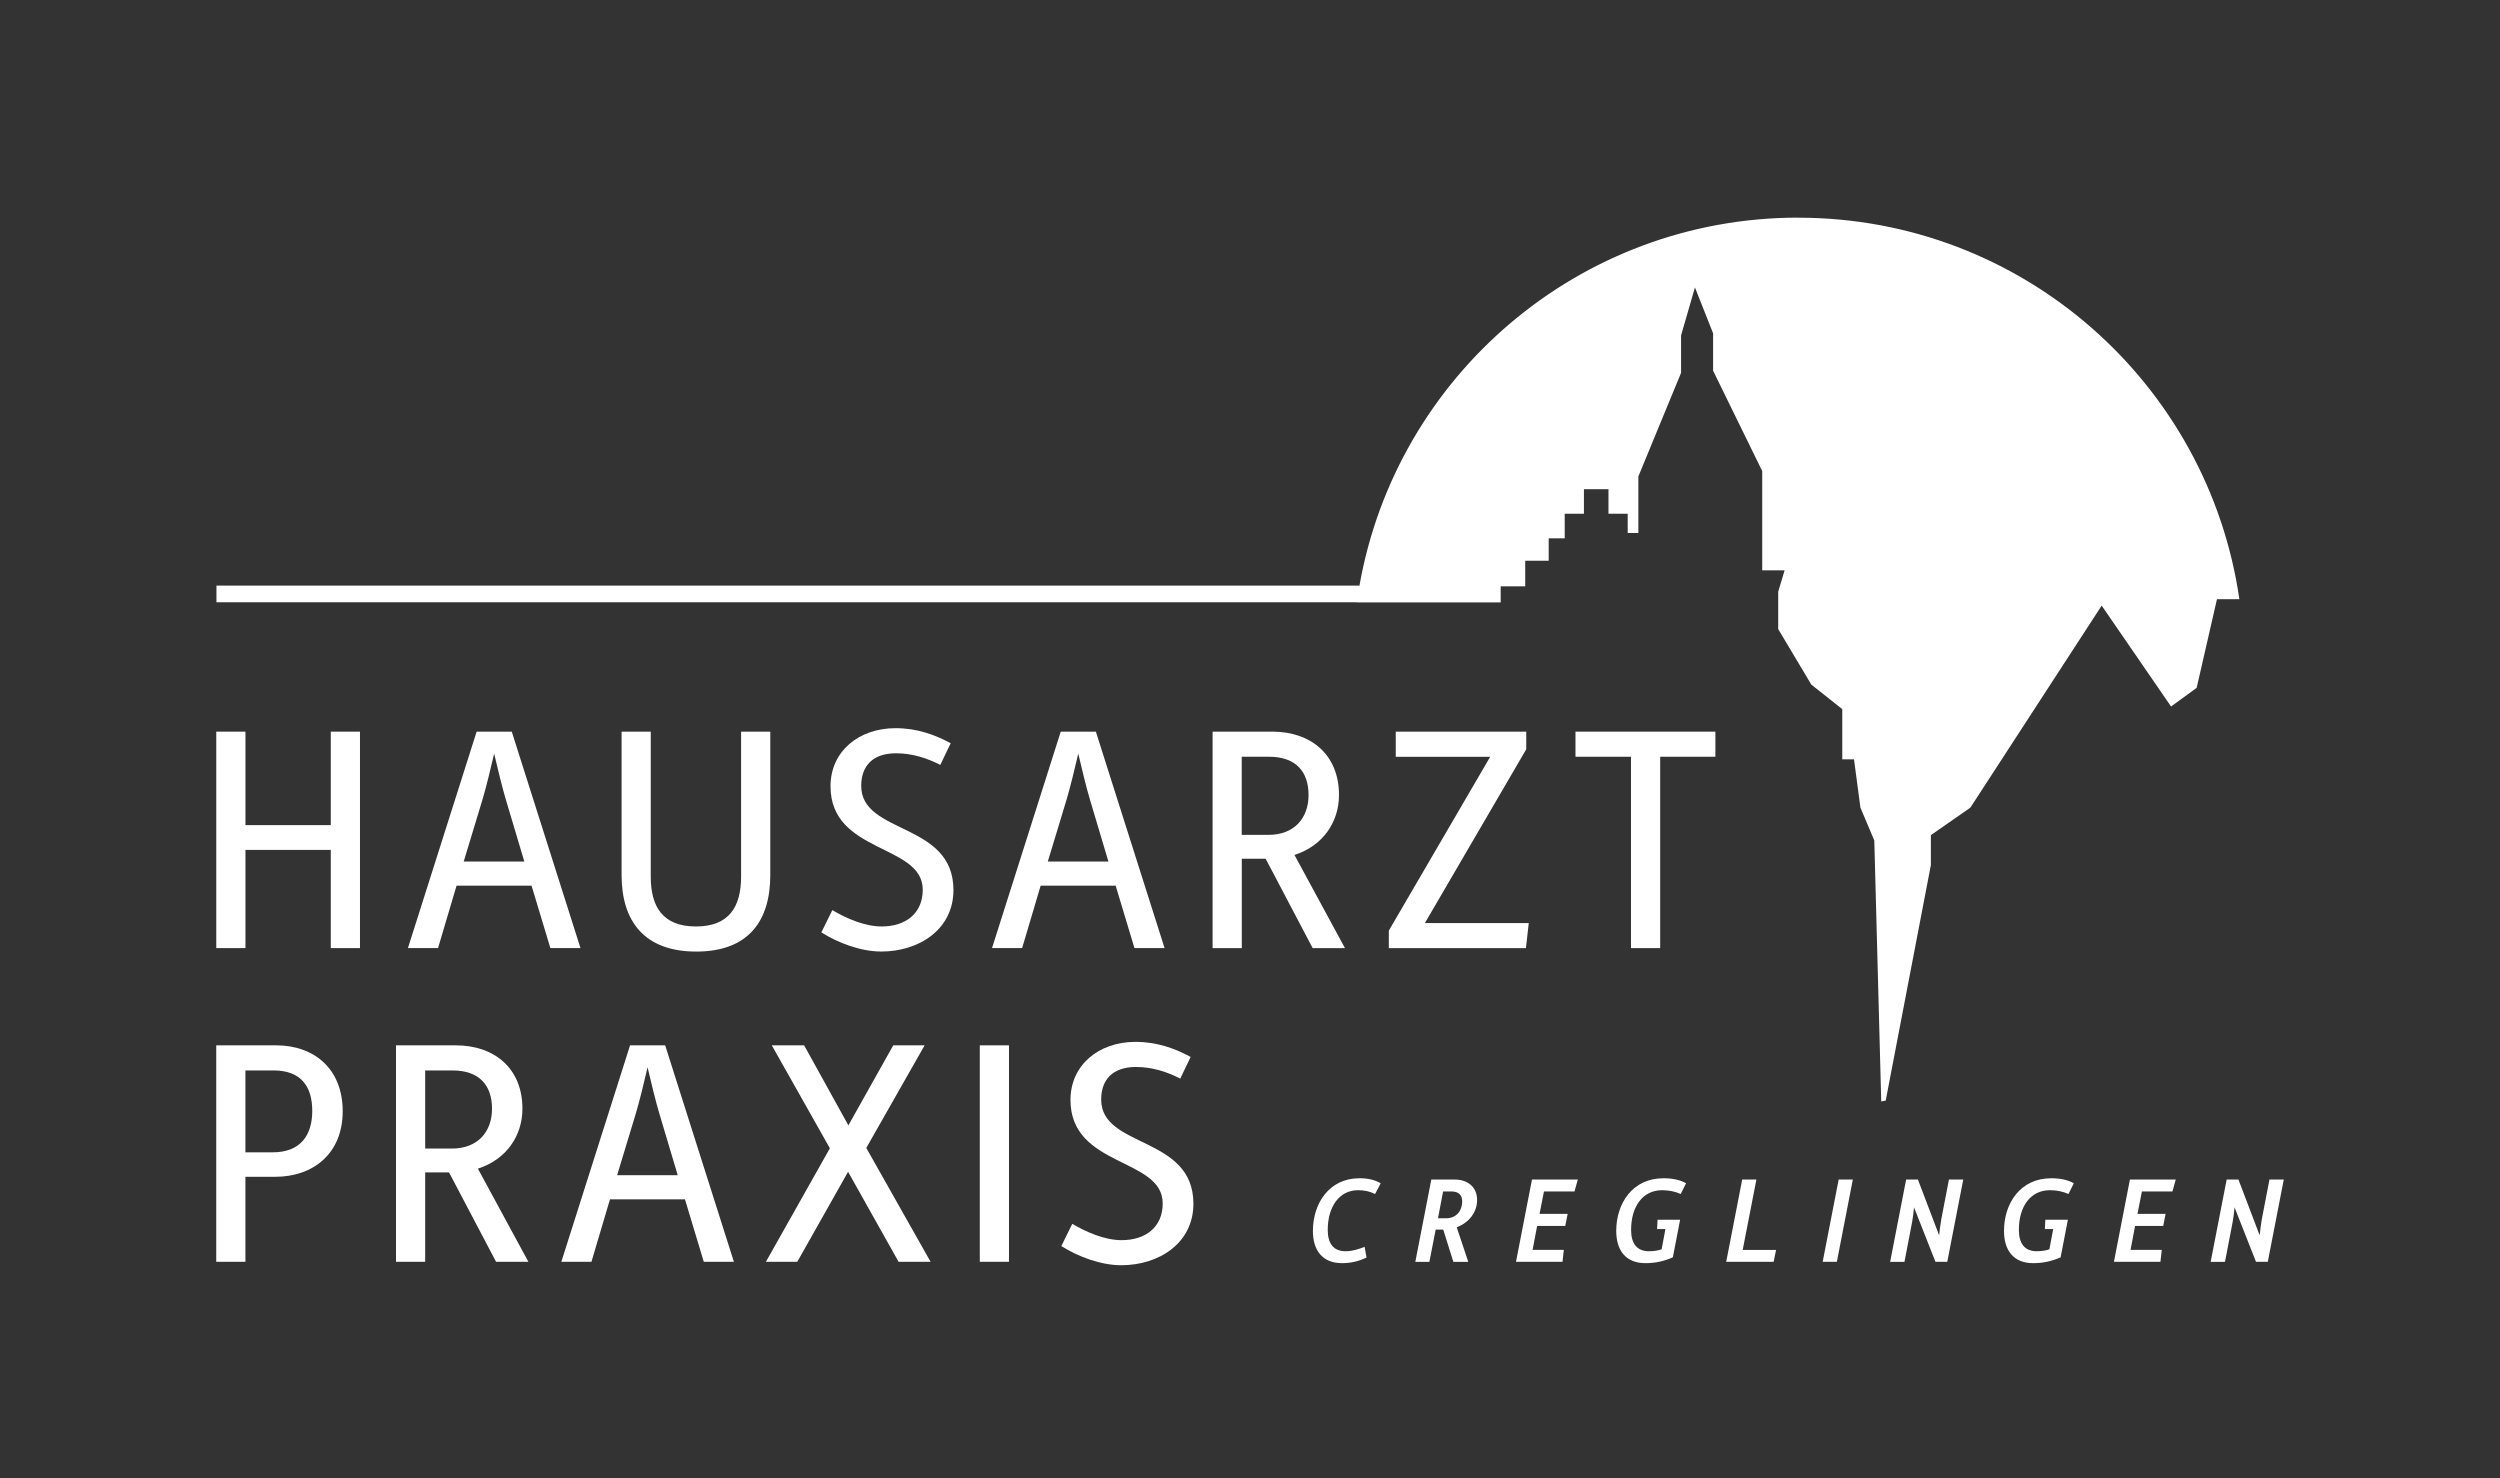 <?xml version="1.0" encoding="UTF-8"?>
<svg id="Silhouette" xmlns="http://www.w3.org/2000/svg" xmlns:xlink="http://www.w3.org/1999/xlink" viewBox="0 0 677.41 400.51">
  <rect x="0" y="0" width="677.41" height="400.51" fill="#333333" stroke="none"/>
  <defs>
    <style>
      .cls-1 {
        clip-path: url(#clippath);
      }

      .cls-2 {
        fill: none;
      }

      .cls-2, .cls-3 {
        stroke-width: 0px;
      }

      .cls-3 {
        fill: #fff;
      }
    </style>
    <clipPath id="clippath">
      <rect class="cls-2" width="677.41" height="400.51"/>
    </clipPath>
  </defs>
  <g class="cls-1">
    <path class="cls-3" d="M58.6,198.25h7.91v25.33h23.12v-25.33h7.91v58.65h-7.91v-26.61h-23.12v26.61h-7.91v-58.65Z"/>
    <path class="cls-3" d="M129.15,198.25h9.52l18.62,58.65h-8.16l-5.1-16.92h-20.32l-5.02,16.92h-8.16l18.62-58.65ZM142.07,233.44l-5.02-16.83c-.94-3.15-2.21-8.33-3.15-12.41-.94,4.08-2.21,9.27-3.15,12.41l-5.1,16.83h16.41Z"/>
    <path class="cls-3" d="M168.42,198.25h7.91v39.27c0,8.16,3.23,13.52,12.24,13.52s12.24-5.36,12.24-13.52v-39.27h7.91v38.85c0,12.5-5.95,20.74-20.06,20.74s-20.23-8.25-20.23-20.74v-38.85Z"/>
    <path class="cls-3" d="M225.54,246.62c3.74,2.21,8.76,4.42,13.35,4.42,6.55,0,11.14-3.57,11.14-9.95,0-12.5-24.99-9.69-24.99-28.05,0-9.44,7.65-15.73,17.6-15.73,5.87,0,10.71,1.79,14.96,4.08l-2.81,5.87c-3.49-1.79-7.57-3.15-11.99-3.15-6.38,0-9.44,3.49-9.44,8.84,0,13.26,24.99,9.69,24.99,28.22,0,10.63-9.27,16.66-19.55,16.66-5.53,0-11.65-2.29-16.24-5.19l2.98-6.04Z"/>
    <path class="cls-3" d="M287.42,198.25h9.52l18.62,58.65h-8.16l-5.1-16.92h-20.32l-5.02,16.92h-8.16l18.62-58.65ZM300.34,233.44l-5.02-16.83c-.94-3.15-2.21-8.33-3.15-12.41-.94,4.08-2.21,9.27-3.15,12.41l-5.1,16.83h16.41Z"/>
    <path class="cls-3" d="M328.56,198.25h16.24c10.29,0,18.02,6.12,18.02,17.17,0,7.31-4.34,13.77-12.07,16.24l13.69,25.25h-8.75l-12.75-24.23h-6.46v24.23h-7.91v-58.65ZM343.69,226.22c7.06,0,10.88-4.59,10.88-10.8s-3.32-10.37-10.71-10.37h-7.4v21.17h7.23Z"/>
    <path class="cls-3" d="M376.33,252.15l27.46-47.09h-25.59v-6.8h35.36v4.76l-27.46,47.09h28.14l-.77,6.8h-37.15v-4.76Z"/>
    <path class="cls-3" d="M441.95,205.05h-15.05v-6.8h37.91v6.8h-14.96v51.85h-7.91v-51.85Z"/>
    <path class="cls-3" d="M58.6,283.25h16.24c10.29,0,18.02,6.38,18.02,17.85s-7.99,17.77-18.28,17.77h-8.08v23.04h-7.91v-58.65ZM73.9,312.24c7.48,0,10.71-4.59,10.71-11.22s-3.06-10.97-10.46-10.97h-7.65v22.19h7.4Z"/>
    <path class="cls-3" d="M107.3,283.25h16.24c10.29,0,18.02,6.12,18.02,17.17,0,7.31-4.34,13.77-12.07,16.24l13.69,25.25h-8.76l-12.75-24.23h-6.46v24.23h-7.91v-58.65ZM122.44,311.22c7.06,0,10.88-4.59,10.88-10.8s-3.32-10.37-10.71-10.37h-7.4v21.17h7.23Z"/>
    <path class="cls-3" d="M170.72,283.25h9.52l18.62,58.65h-8.16l-5.1-16.92h-20.32l-5.02,16.92h-8.16l18.62-58.65ZM183.64,318.44l-5.02-16.83c-.94-3.15-2.21-8.33-3.15-12.41-.94,4.08-2.21,9.27-3.15,12.41l-5.1,16.83h16.41Z"/>
    <path class="cls-3" d="M224.86,311.13l-15.73-27.88h8.76l11.99,21.68,12.16-21.68h8.5l-15.81,27.8,17.43,30.86h-8.67l-13.69-24.4-13.77,24.4h-8.5l17.34-30.77Z"/>
    <path class="cls-3" d="M265.49,283.25h7.91v58.65h-7.91v-58.65Z"/>
    <path class="cls-3" d="M290.56,331.62c3.74,2.21,8.76,4.42,13.35,4.42,6.55,0,11.14-3.57,11.14-9.95,0-12.5-24.99-9.69-24.99-28.05,0-9.44,7.65-15.73,17.6-15.73,5.87,0,10.71,1.79,14.96,4.08l-2.81,5.87c-3.49-1.79-7.57-3.15-11.99-3.15-6.38,0-9.44,3.49-9.44,8.84,0,13.26,24.99,9.69,24.99,28.22,0,10.63-9.27,16.66-19.55,16.66-5.53,0-11.65-2.3-16.24-5.19l2.98-6.04Z"/>
    <path class="cls-3" d="M368.27,319.26c2.49,0,4.26.45,5.85,1.36l-1.52,2.91c-1.42-.68-2.78-1.03-4.62-1.03-5.07,0-8.21,4.46-8.21,10.76,0,3.68,1.55,5.78,4.85,5.78,1.84,0,3.42-.52,5.14-1.2l.52,2.91c-1.94.94-4.13,1.52-6.62,1.52-5.43,0-7.91-3.59-7.91-8.72,0-7.59,4.52-14.28,12.53-14.28Z"/>
    <path class="cls-3" d="M387.84,319.62h6.36c3.49,0,6.04,2,6.04,5.56,0,3.36-2.29,6.17-5.52,7.37l3.13,9.37h-4.04l-2.75-8.75h-2.04l-1.71,8.75h-3.81l4.33-22.29ZM391.81,330.11c2.88,0,4.39-2.1,4.39-4.59,0-1.68-.94-2.68-2.94-2.68h-2.23l-1.39,7.27h2.16Z"/>
    <path class="cls-3" d="M415.13,319.62h12.4l-.9,3.23h-8.27l-1.2,6.07h7.62l-.65,3.26h-7.62l-1.23,6.49h8.46l-.36,3.23h-12.6l4.33-22.29Z"/>
    <path class="cls-3" d="M450.66,319.26c2.49,0,4.62.45,6.2,1.36l-1.45,2.91c-1.42-.65-3.17-1.03-5.01-1.03-5.33,0-8.43,4.46-8.43,10.76,0,3.68,1.55,5.78,4.85,5.78,1.23,0,2.49-.19,3.42-.52l1.03-5.49h-2.26l.13-2.52h6.11l-1.97,10.18c-2.29,1.03-4.75,1.58-7.43,1.58-5.43,0-7.91-3.59-7.91-8.72,0-7.56,4.49-14.28,12.73-14.28Z"/>
    <path class="cls-3" d="M472.08,319.62h3.84l-3.71,19.06h9.04l-.65,3.23h-12.86l4.33-22.29Z"/>
    <path class="cls-3" d="M498.21,319.62h3.84l-4.33,22.29h-3.84l4.33-22.29Z"/>
    <path class="cls-3" d="M516.49,319.62h3.2l5.75,15.12c.13-1.26.36-3.2.58-4.36l2.07-10.76h3.88l-4.33,22.29h-3.2l-5.81-14.76c-.1,1.23-.32,2.94-.52,4.01l-2.07,10.76h-3.88l4.33-22.29Z"/>
    <path class="cls-3" d="M555.73,319.26c2.49,0,4.62.45,6.2,1.36l-1.45,2.91c-1.42-.65-3.17-1.03-5.01-1.03-5.33,0-8.43,4.46-8.43,10.76,0,3.68,1.55,5.78,4.85,5.78,1.23,0,2.49-.19,3.42-.52l1.03-5.49h-2.26l.13-2.52h6.11l-1.97,10.18c-2.29,1.03-4.75,1.58-7.43,1.58-5.43,0-7.91-3.59-7.91-8.72,0-7.56,4.49-14.28,12.73-14.28Z"/>
    <path class="cls-3" d="M577.15,319.62h12.4l-.9,3.23h-8.27l-1.2,6.07h7.62l-.65,3.26h-7.62l-1.23,6.49h8.46l-.36,3.23h-12.6l4.33-22.29Z"/>
    <path class="cls-3" d="M603.34,319.62h3.2l5.75,15.12c.13-1.26.36-3.2.58-4.36l2.07-10.76h3.88l-4.33,22.29h-3.2l-5.81-14.76c-.1,1.23-.32,2.94-.52,4.01l-2.07,10.76h-3.88l4.33-22.29Z"/>
    <path class="cls-3" d="M487.29,58.97c-59.52,0-108.95,43.06-118.92,99.71H58.65v4.52h309s0,.01,0,.02h38.98v-4.34h6.65v-6.94h6.36v-6.08h4.34v-6.65h5.21v-6.65h6.65v6.65h5.21v5.21h2.89v-15.33l11.57-28.06v-10.13l3.76-13.02,4.92,12.44v10.13l13.31,27.19v26.9h6.07l-1.74,5.79v10.13l8.97,15.04,8.39,6.65v13.6h3.18l1.74,13.09,3.76,8.9,1.88,70.71c.4-.08.81-.14,1.21-.22l12.24-63.83v-8.11l10.7-7.45,35.58-54.74,18.8,27.34,6.94-5.06,5.5-24.01h6.07c-8.44-58.46-58.73-103.38-119.53-103.38Z"/>
  </g>
</svg>
